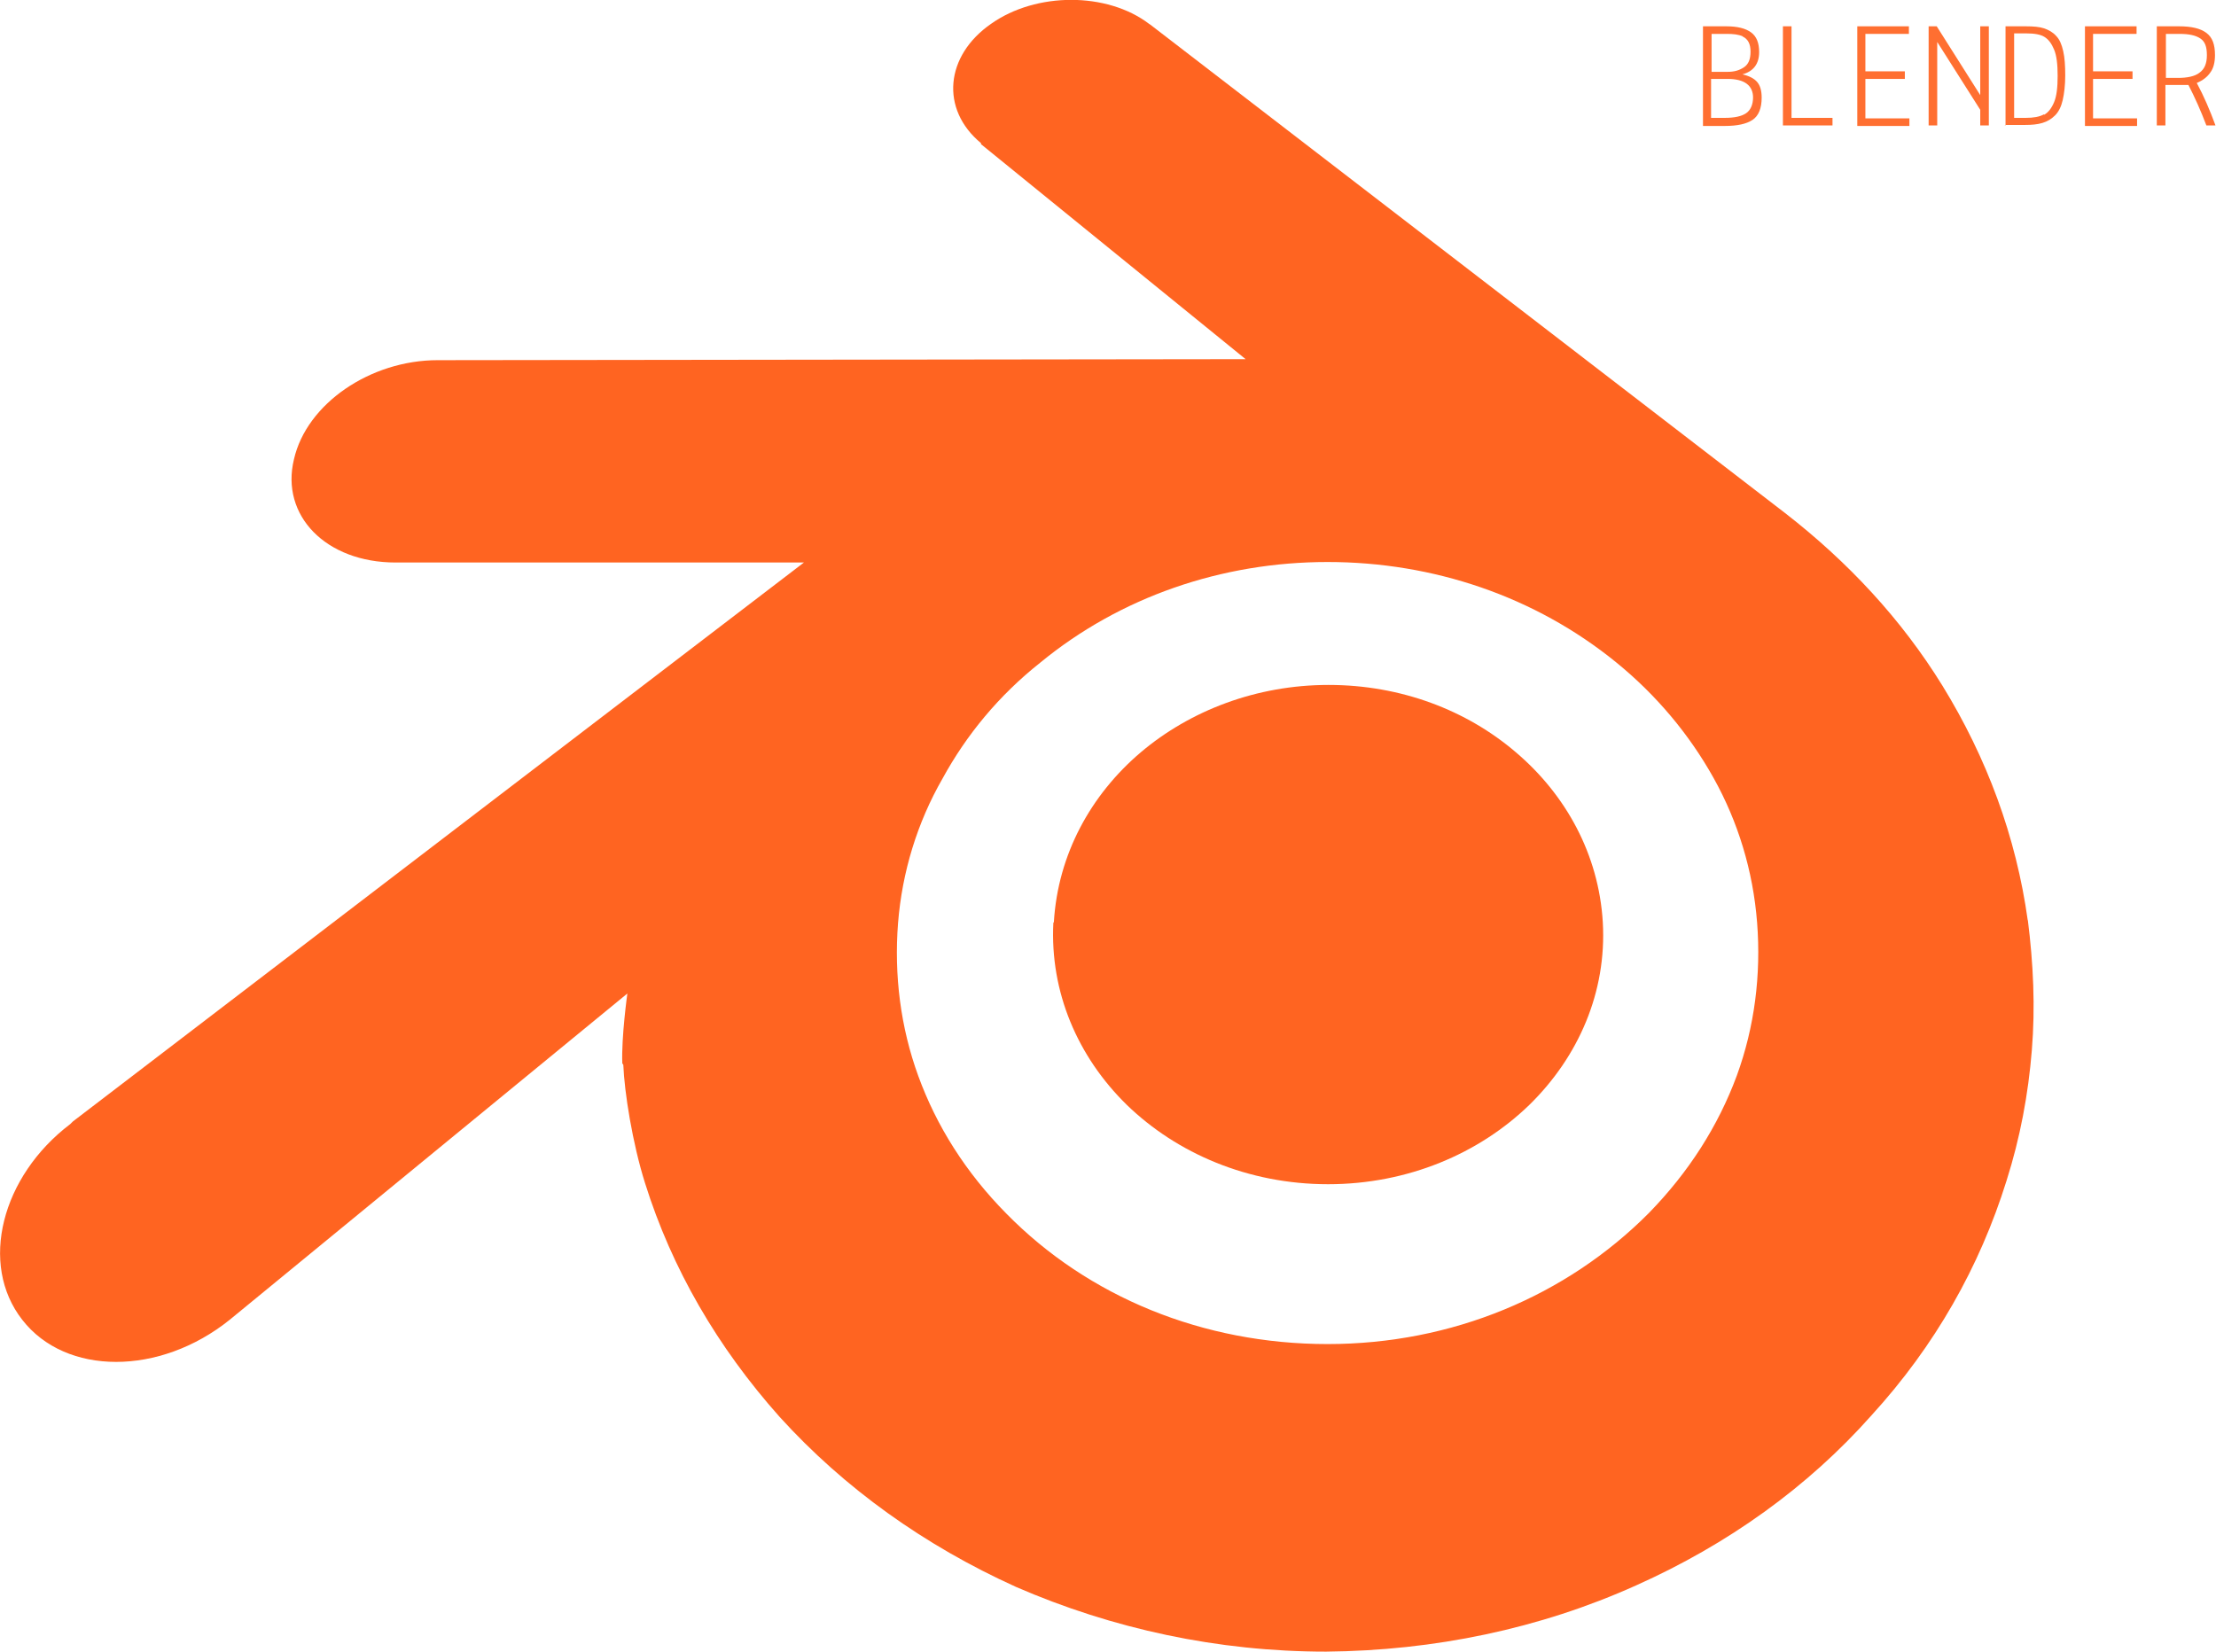 <?xml version="1.0" encoding="UTF-8"?>
<svg id="Calque_1" data-name="Calque 1" xmlns="http://www.w3.org/2000/svg" viewBox="0 0 43.8 32.65">
  <defs>
    <style>
      .cls-1 {
        fill: #ff6421;
      }

      .cls-1, .cls-2 {
        stroke-width: 0px;
      }

      .cls-2 {
        fill: #ff6f31;
      }
    </style>
  </defs>
  <g>
    <path class="cls-1" d="M20.83,18.23c.08-1.34.73-2.52,1.72-3.36.97-.82,2.28-1.33,3.71-1.33s2.73.5,3.7,1.33c.99.84,1.64,2.02,1.72,3.36.08,1.38-.48,2.66-1.45,3.61-.99.96-2.4,1.57-3.98,1.57s-2.99-.61-3.98-1.57c-.97-.95-1.52-2.23-1.45-3.6h0Z"/>
    <path class="cls-1" d="M40.08,18.2c-.23-1.66-.81-3.22-1.69-4.65-.81-1.31-1.86-2.44-3.11-3.41L22.74.49s-.03-.02-.03-.02c-.83-.63-2.23-.63-3.12,0-.91.63-1.01,1.69-.2,2.36v.02l5.23,4.25-15.95.02h-.02c-1.33,0-2.59.86-2.84,1.96-.27,1.11.63,2.04,2.01,2.04h8.07L1.44,22.17s-.03.03-.05.05c-1.36,1.03-1.81,2.77-.95,3.87.86,1.11,2.72,1.11,4.1,0l7.86-6.45s-.12.86-.1,1.38l.02.03c.02.53.18,1.55.43,2.34.53,1.69,1.43,3.24,2.66,4.62,1.28,1.41,2.86,2.54,4.67,3.36,1.91.83,3.99,1.28,6.13,1.28,2.14-.02,4.22-.45,6.13-1.31,1.81-.81,3.39-1.94,4.65-3.36,1.26-1.38,2.14-2.94,2.67-4.64.27-.85.43-1.71.5-2.58.07-.85.03-1.71-.08-2.58ZM34.33,21.26c-.37,1-.95,1.91-1.74,2.72-1.63,1.64-3.89,2.59-6.35,2.59s-4.73-.93-6.35-2.58c-.8-.81-1.38-1.73-1.74-2.72-.35-.96-.48-1.99-.4-3.02.08-1.01.38-1.99.88-2.86.47-.86,1.11-1.64,1.93-2.29,1.58-1.3,3.59-1.99,5.68-1.99s4.1.68,5.7,1.98c.8.65,1.45,1.43,1.93,2.29.48.86.78,1.83.86,2.86.08,1.03-.05,2.06-.4,3.02Z"/>
  </g>
  <g>
    <path class="cls-2" d="M33.66,2.48V.52h.46c.22,0,.38.04.49.12.11.08.16.21.16.39,0,.23-.11.38-.33.44.13.03.23.08.29.15.06.07.09.17.09.31,0,.21-.06.36-.18.44-.12.08-.3.12-.55.12h-.43ZM34.45.72c-.09-.04-.19-.05-.32-.05h-.3v.75h.32c.13,0,.23-.03.32-.09.09-.06.13-.16.13-.31,0-.15-.05-.25-.16-.3ZM34.65,1.93c0-.24-.17-.37-.5-.37h-.33v.77h.27c.19,0,.33-.03.42-.09s.14-.17.14-.32Z"/>
    <path class="cls-2" d="M36.22,2.33v.15h-.98V.52h.17v1.81h.82Z"/>
    <path class="cls-2" d="M36.71,2.48V.52h1.02v.15h-.86v.74h.78v.15h-.78v.78h.87v.15h-1.03Z"/>
    <path class="cls-2" d="M39.14,2.48v-.31l-.85-1.34h0v1.65h-.17V.52h.16l.86,1.36h0V.52h.17v1.96h-.17Z"/>
    <path class="cls-2" d="M39.64,2.48V.52h.4c.15,0,.27.01.36.04.09.03.18.08.24.15.07.07.11.17.14.3.03.13.04.29.04.48s-.02.36-.05.49-.08.23-.15.3c-.07.07-.15.12-.25.15s-.21.04-.35.04h-.4ZM40.4,2.27c.08-.04.15-.13.2-.25s.07-.29.07-.52-.02-.4-.07-.52-.11-.2-.19-.25-.2-.07-.36-.07h-.24v1.67h.23c.15,0,.27-.02.36-.07Z"/>
    <path class="cls-2" d="M41.21,2.48V.52h1.02v.15h-.86v.74h.78v.15h-.78v.78h.87v.15h-1.03Z"/>
    <path class="cls-2" d="M43.26,1.68c-.11,0-.18,0-.21,0h-.25v.8h-.17V.52h.44c.24,0,.42.04.54.13s.17.23.17.44c0,.14-.03.26-.09.34-.06.09-.15.16-.27.21.14.26.26.54.37.84h-.18c-.11-.29-.23-.56-.36-.81ZM43.08.67h-.27v.87h.24c.18,0,.33-.03.42-.1.1-.07.15-.18.15-.35s-.04-.27-.13-.33-.22-.09-.41-.09Z"/>
  </g>
</svg>